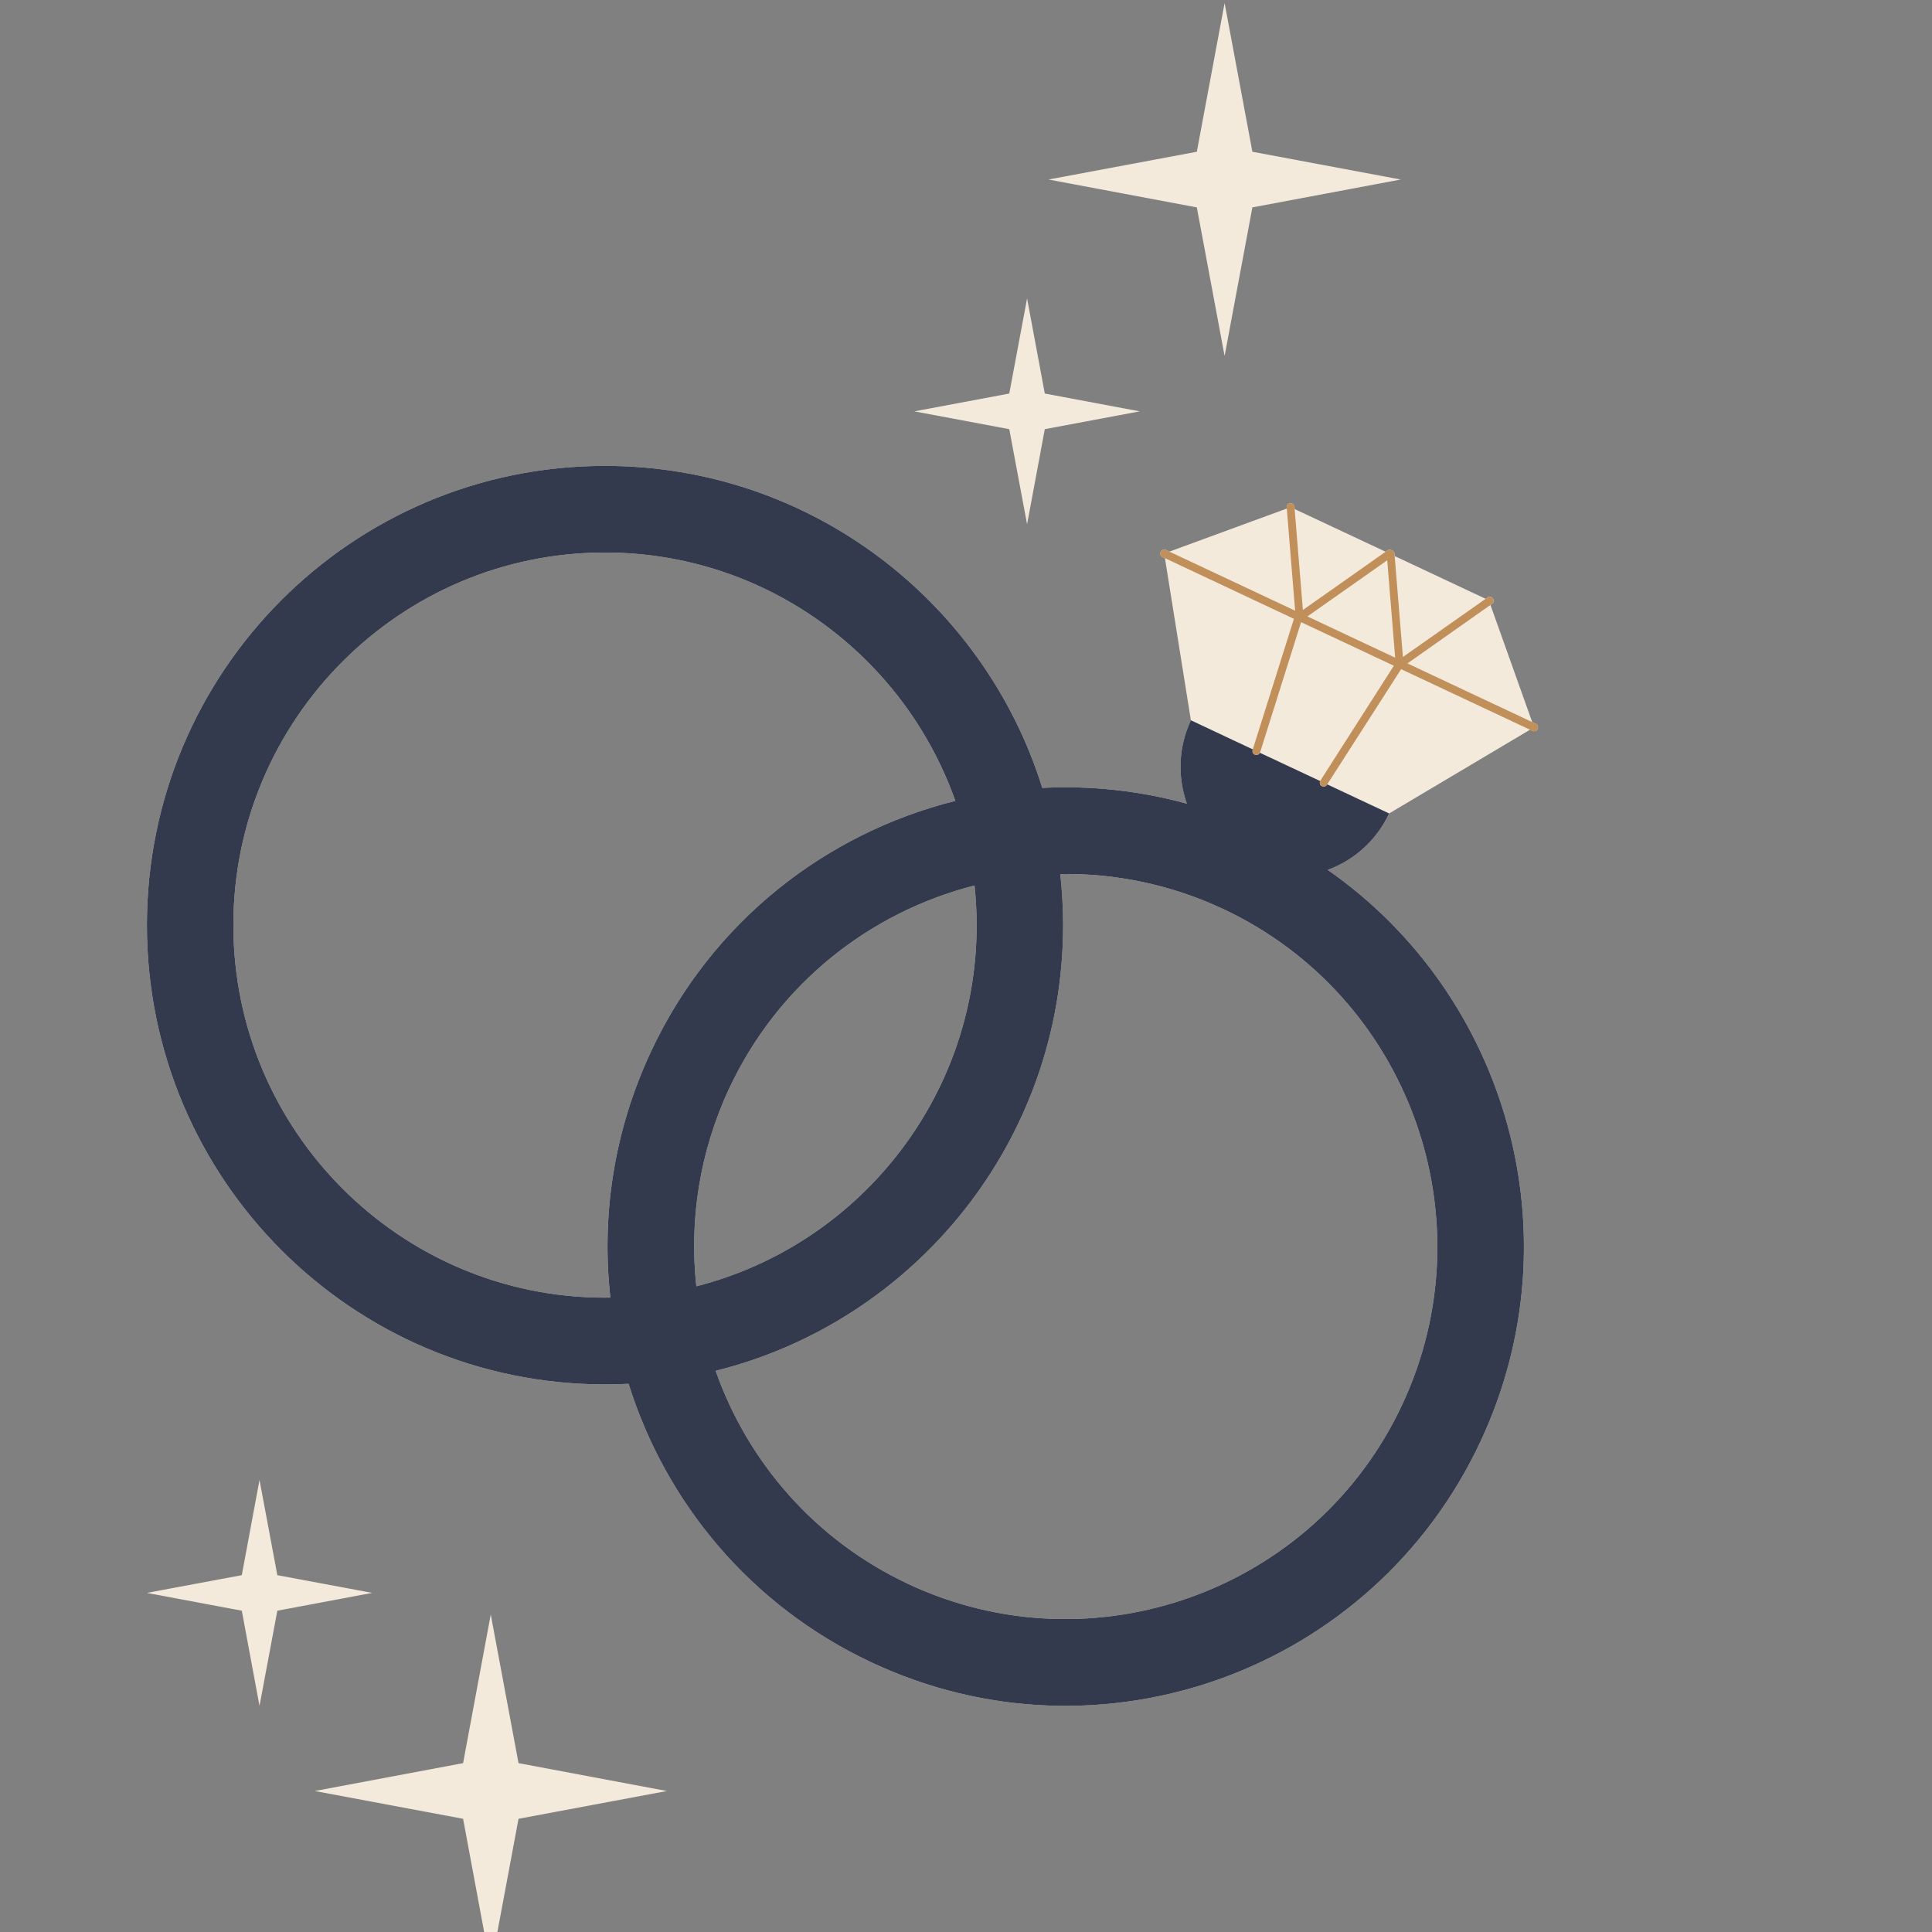 <svg xmlns="http://www.w3.org/2000/svg" xmlns:xlink="http://www.w3.org/1999/xlink" width="100" viewBox="0 0 75 75" height="100" preserveAspectRatio="xMidYMid meet"><rect x="0" y="0" width="75" height="75" fill="#808080" stroke="none"/><defs><clipPath id="0a45de3218"><path d="M 5.703 0 L 60 0 L 60 75 L 5.703 75 Z M 5.703 0 " clip-rule="nonzero"></path></clipPath><clipPath id="8cd9b1d5fa"><path d="M 5.703 18 L 60 18 L 60 67 L 5.703 67 Z M 5.703 18 " clip-rule="nonzero"></path></clipPath></defs><g clip-path="url(#0a45de3218)"><path fill="#f4eadc" d="M 53.926 31.578 L 59.395 28.328 L 59.488 28.371 C 59.508 28.383 59.531 28.387 59.555 28.387 C 59.609 28.387 59.664 28.355 59.691 28.301 C 59.727 28.223 59.695 28.133 59.617 28.098 L 59.48 28.031 L 57.859 23.484 L 57.918 23.445 C 57.988 23.395 58.004 23.301 57.957 23.23 C 57.906 23.164 57.812 23.145 57.742 23.195 L 57.672 23.246 L 54.141 21.586 L 54.137 21.5 C 54.129 21.434 54.086 21.383 54.031 21.363 C 53.98 21.332 53.914 21.332 53.859 21.371 L 53.789 21.418 L 50.258 19.762 L 50.254 19.672 C 50.246 19.59 50.172 19.527 50.086 19.535 C 50.004 19.539 49.941 19.613 49.949 19.699 L 49.953 19.742 L 45.395 21.414 L 45.258 21.348 C 45.184 21.312 45.094 21.348 45.059 21.422 C 45.02 21.5 45.055 21.59 45.129 21.625 L 45.223 21.668 L 46.23 27.961 C 45.734 29.02 45.715 30.18 46.074 31.199 C 44.215 30.688 42.324 30.492 40.461 30.586 C 38.203 23.344 31.457 18.086 23.484 18.086 C 13.664 18.086 5.703 26.066 5.703 35.914 C 5.703 45.758 13.664 53.742 23.484 53.742 C 23.793 53.742 24.098 53.734 24.402 53.719 C 25.84 58.32 29.125 62.324 33.824 64.531 C 42.715 68.711 53.305 64.871 57.473 55.957 C 61.207 47.977 58.523 38.637 51.543 33.77 C 52.559 33.395 53.43 32.637 53.926 31.578 M 23.695 50.371 C 23.625 50.375 23.555 50.375 23.484 50.375 C 15.531 50.375 9.059 43.887 9.059 35.914 C 9.059 27.938 15.531 21.449 23.484 21.449 C 29.754 21.449 35.102 25.48 37.086 31.09 C 32.07 32.344 27.637 35.762 25.27 40.824 C 23.824 43.914 23.34 47.211 23.695 50.371 Z M 28.309 42.25 C 30.215 38.176 33.785 35.406 37.832 34.375 C 37.883 34.883 37.914 35.395 37.914 35.914 C 37.914 42.66 33.277 48.344 27.031 49.934 C 26.754 47.387 27.148 44.734 28.309 42.25 Z M 54.434 54.527 C 51.059 61.75 42.449 64.871 35.246 61.484 C 31.617 59.777 29.023 56.738 27.781 53.215 C 35.527 51.289 41.27 44.273 41.27 35.914 C 41.27 35.242 41.23 34.582 41.16 33.93 C 43.281 33.895 45.445 34.332 47.496 35.293 C 54.699 38.68 57.812 47.309 54.434 54.527 Z M 40.559 15.277 L 44.242 15.969 L 40.559 16.66 L 39.871 20.352 L 39.18 16.66 L 35.496 15.969 L 39.18 15.277 L 39.871 11.586 Z M 46.461 8.051 L 40.703 6.969 L 46.461 5.891 L 47.539 0.117 L 48.617 5.891 L 54.375 6.969 L 48.617 8.051 L 47.539 13.82 Z M 14.449 61.836 L 10.766 62.527 L 10.074 66.223 L 9.387 62.527 L 5.703 61.836 L 9.387 61.148 L 10.074 57.453 L 10.766 61.148 Z M 20.129 68.445 L 25.887 69.527 L 20.129 70.605 L 19.051 76.375 L 17.977 70.605 L 12.219 69.527 L 17.977 68.445 L 19.051 62.676 Z M 20.129 68.445 " fill-opacity="1" fill-rule="nonzero"></path></g><g clip-path="url(#8cd9b1d5fa)"><path fill="#333a4d" d="M 51.543 33.77 C 52.559 33.395 53.43 32.637 53.926 31.578 L 51.523 30.449 L 51.512 30.469 C 51.484 30.512 51.434 30.535 51.383 30.535 C 51.355 30.535 51.328 30.527 51.301 30.512 C 51.238 30.473 51.219 30.391 51.25 30.32 L 48.91 29.223 C 48.883 29.273 48.832 29.309 48.773 29.309 C 48.758 29.309 48.742 29.309 48.727 29.301 C 48.645 29.277 48.602 29.191 48.629 29.109 L 48.633 29.09 L 48.039 28.812 L 46.23 27.961 C 45.734 29.02 45.715 30.18 46.074 31.199 C 44.215 30.688 42.324 30.492 40.461 30.586 C 38.203 23.344 31.457 18.086 23.484 18.086 C 13.664 18.086 5.703 26.066 5.703 35.914 C 5.703 45.758 13.664 53.742 23.484 53.742 C 23.793 53.742 24.098 53.734 24.402 53.719 C 25.84 58.32 29.125 62.324 33.824 64.531 C 42.715 68.711 53.305 64.871 57.473 55.957 C 61.207 47.977 58.523 38.637 51.543 33.77 Z M 23.695 50.371 C 23.625 50.375 23.555 50.375 23.484 50.375 C 15.531 50.375 9.059 43.887 9.059 35.914 C 9.059 27.938 15.531 21.449 23.484 21.449 C 29.754 21.449 35.102 25.48 37.086 31.09 C 32.07 32.344 27.637 35.762 25.27 40.824 C 23.824 43.914 23.34 47.211 23.695 50.371 Z M 28.309 42.25 C 30.215 38.176 33.785 35.406 37.832 34.375 C 37.883 34.883 37.914 35.395 37.914 35.914 C 37.914 42.66 33.277 48.344 27.031 49.934 C 26.754 47.387 27.148 44.734 28.309 42.25 Z M 54.434 54.527 C 51.059 61.75 42.449 64.871 35.246 61.484 C 31.617 59.777 29.023 56.738 27.781 53.215 C 35.527 51.289 41.27 44.273 41.27 35.914 C 41.27 35.242 41.23 34.582 41.16 33.93 C 43.281 33.895 45.445 34.332 47.496 35.293 C 54.699 38.68 57.812 47.309 54.434 54.527 Z M 54.434 54.527 " fill-opacity="1" fill-rule="nonzero"></path></g><path fill="#c18f59" d="M 59.617 28.098 L 59.48 28.031 L 54.637 25.754 L 57.859 23.484 L 57.918 23.445 C 57.988 23.395 58.004 23.301 57.957 23.23 C 57.906 23.164 57.812 23.145 57.742 23.195 L 57.672 23.246 L 54.461 25.504 L 54.141 21.586 L 54.137 21.5 C 54.129 21.434 54.086 21.383 54.031 21.363 C 53.98 21.332 53.914 21.332 53.859 21.371 L 53.789 21.418 L 50.578 23.68 L 50.258 19.762 L 50.254 19.672 C 50.246 19.59 50.172 19.527 50.086 19.535 C 50.004 19.539 49.941 19.613 49.949 19.699 L 49.953 19.742 L 50.277 23.707 L 45.395 21.414 L 45.258 21.348 C 45.184 21.312 45.094 21.348 45.059 21.422 C 45.02 21.5 45.055 21.59 45.129 21.625 L 45.223 21.668 L 50.23 24.023 L 48.633 29.09 L 48.629 29.109 C 48.602 29.191 48.645 29.277 48.727 29.301 C 48.742 29.309 48.758 29.309 48.773 29.309 C 48.832 29.309 48.883 29.273 48.91 29.219 C 48.91 29.215 48.914 29.211 48.918 29.203 L 50.508 24.152 L 54.109 25.844 L 51.258 30.301 C 51.254 30.309 51.25 30.312 51.25 30.32 C 51.219 30.387 51.238 30.469 51.301 30.512 C 51.328 30.527 51.355 30.535 51.383 30.535 C 51.434 30.535 51.484 30.512 51.512 30.465 L 51.523 30.449 L 54.391 25.977 L 59.395 28.328 L 59.488 28.371 C 59.508 28.383 59.531 28.387 59.555 28.387 C 59.609 28.387 59.664 28.355 59.691 28.301 C 59.727 28.223 59.695 28.133 59.617 28.098 Z M 50.754 23.93 L 53.852 21.75 L 54.16 25.531 Z M 50.754 23.93 " fill-opacity="1" fill-rule="nonzero"></path></svg>